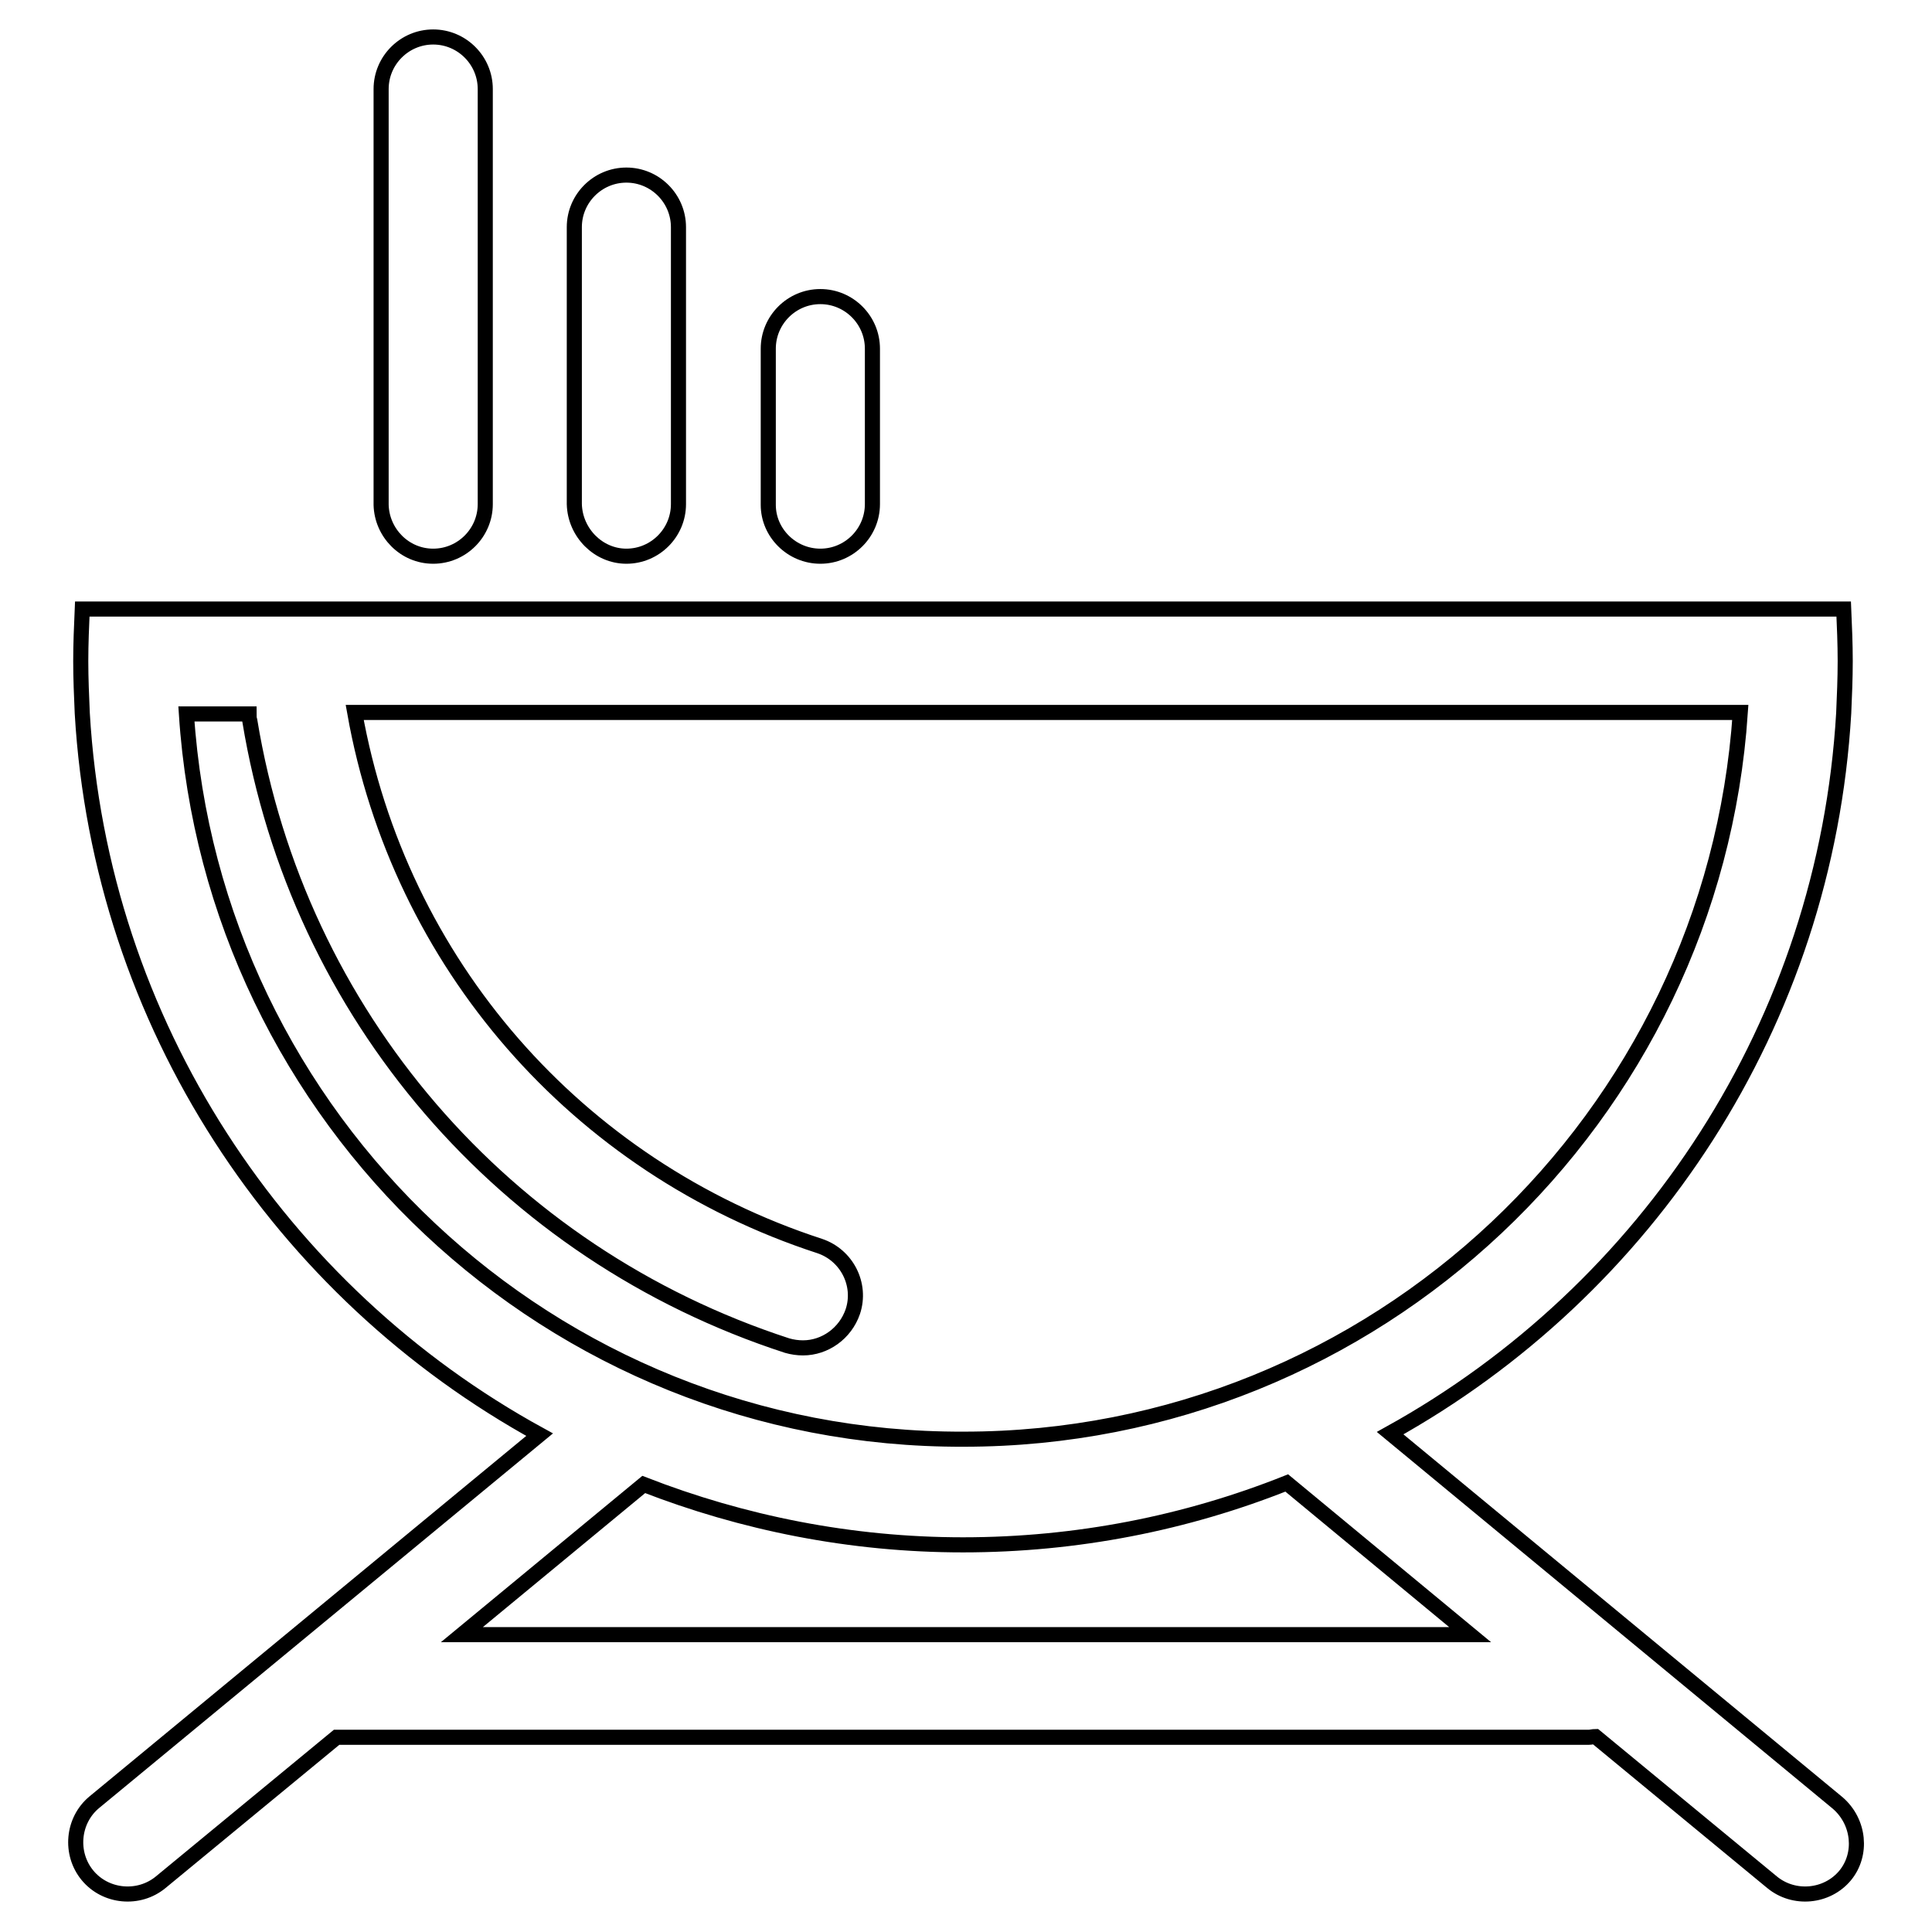 <?xml version="1.0" encoding="utf-8"?>
<!-- Svg Vector Icons : http://www.onlinewebfonts.com/icon -->
<!DOCTYPE svg PUBLIC "-//W3C//DTD SVG 1.1//EN" "http://www.w3.org/Graphics/SVG/1.1/DTD/svg11.dtd">
<svg version="1.1" xmlns="http://www.w3.org/2000/svg" xmlns:xlink="http://www.w3.org/1999/xlink" x="0px" y="0px" viewBox="0 0 256 256" enable-background="new 0 0 256 256" xml:space="preserve">
<g> <path stroke-width="2" fill-opacity="0" stroke="#000000"  d="M57.4,73.7c3.8,0,6.9-3.1,6.9-6.9V11.8c0-3.8-3.1-6.9-6.9-6.9s-6.9,3.1-6.9,6.9v55.1 C50.6,70.6,53.6,73.7,57.4,73.7z M83,73.7c3.8,0,6.9-3.1,6.9-6.9V30.1c0-3.8-3.1-6.9-6.9-6.9c-3.8,0-6.9,3.1-6.9,6.9v36.7 C76.2,70.6,79.3,73.7,83,73.7z M108.7,73.7c3.8,0,6.9-3.1,6.9-6.9V46.2c0-3.8-3.1-6.9-6.9-6.9c-3.8,0-6.9,3.1-6.9,6.9v20.7 C101.8,70.6,104.9,73.7,108.7,73.7z M243.5,238.9l-59.3-49c34.1-18.9,57.7-54.3,60.1-95.4c0.1-2.3,0.2-4.6,0.2-6.9 c0-2.3-0.1-4.6-0.2-6.9H10.9c-0.1,2.3-0.2,4.6-0.2,6.9c0,2.3,0.1,4.6,0.2,6.9c2.4,41.2,26.3,76.8,60.6,95.6l-59,48.7 c-2.9,2.4-3.3,6.8-0.9,9.7c2.4,2.9,6.8,3.3,9.7,0.9l23.3-19.2h165.9c0.3,0,0.6-0.1,0.9-0.1l23.4,19.3c2.9,2.4,7.3,2,9.7-0.9 C246.8,245.7,246.4,241.4,243.5,238.9z M24.7,94.6H33c0,0.3,0,0.6,0.1,0.9c6.4,38.9,33.7,70.6,71.2,82.8c0.7,0.2,1.4,0.3,2.1,0.3 c2.9,0,5.6-1.9,6.6-4.8c1.2-3.6-0.8-7.5-4.4-8.7c-32.2-10.5-55.7-37.5-61.6-70.7h183.6c-3.6,53.7-48.3,96.3-102.9,96.3 C73,190.9,28.2,148.3,24.7,94.6z M61.2,216.6l24.1-19.9c13.1,5.1,27.4,8,42.3,8c15.1,0,29.6-2.9,42.9-8.2l24.3,20.1H61.2 L61.2,216.6z"/></g>
</svg>